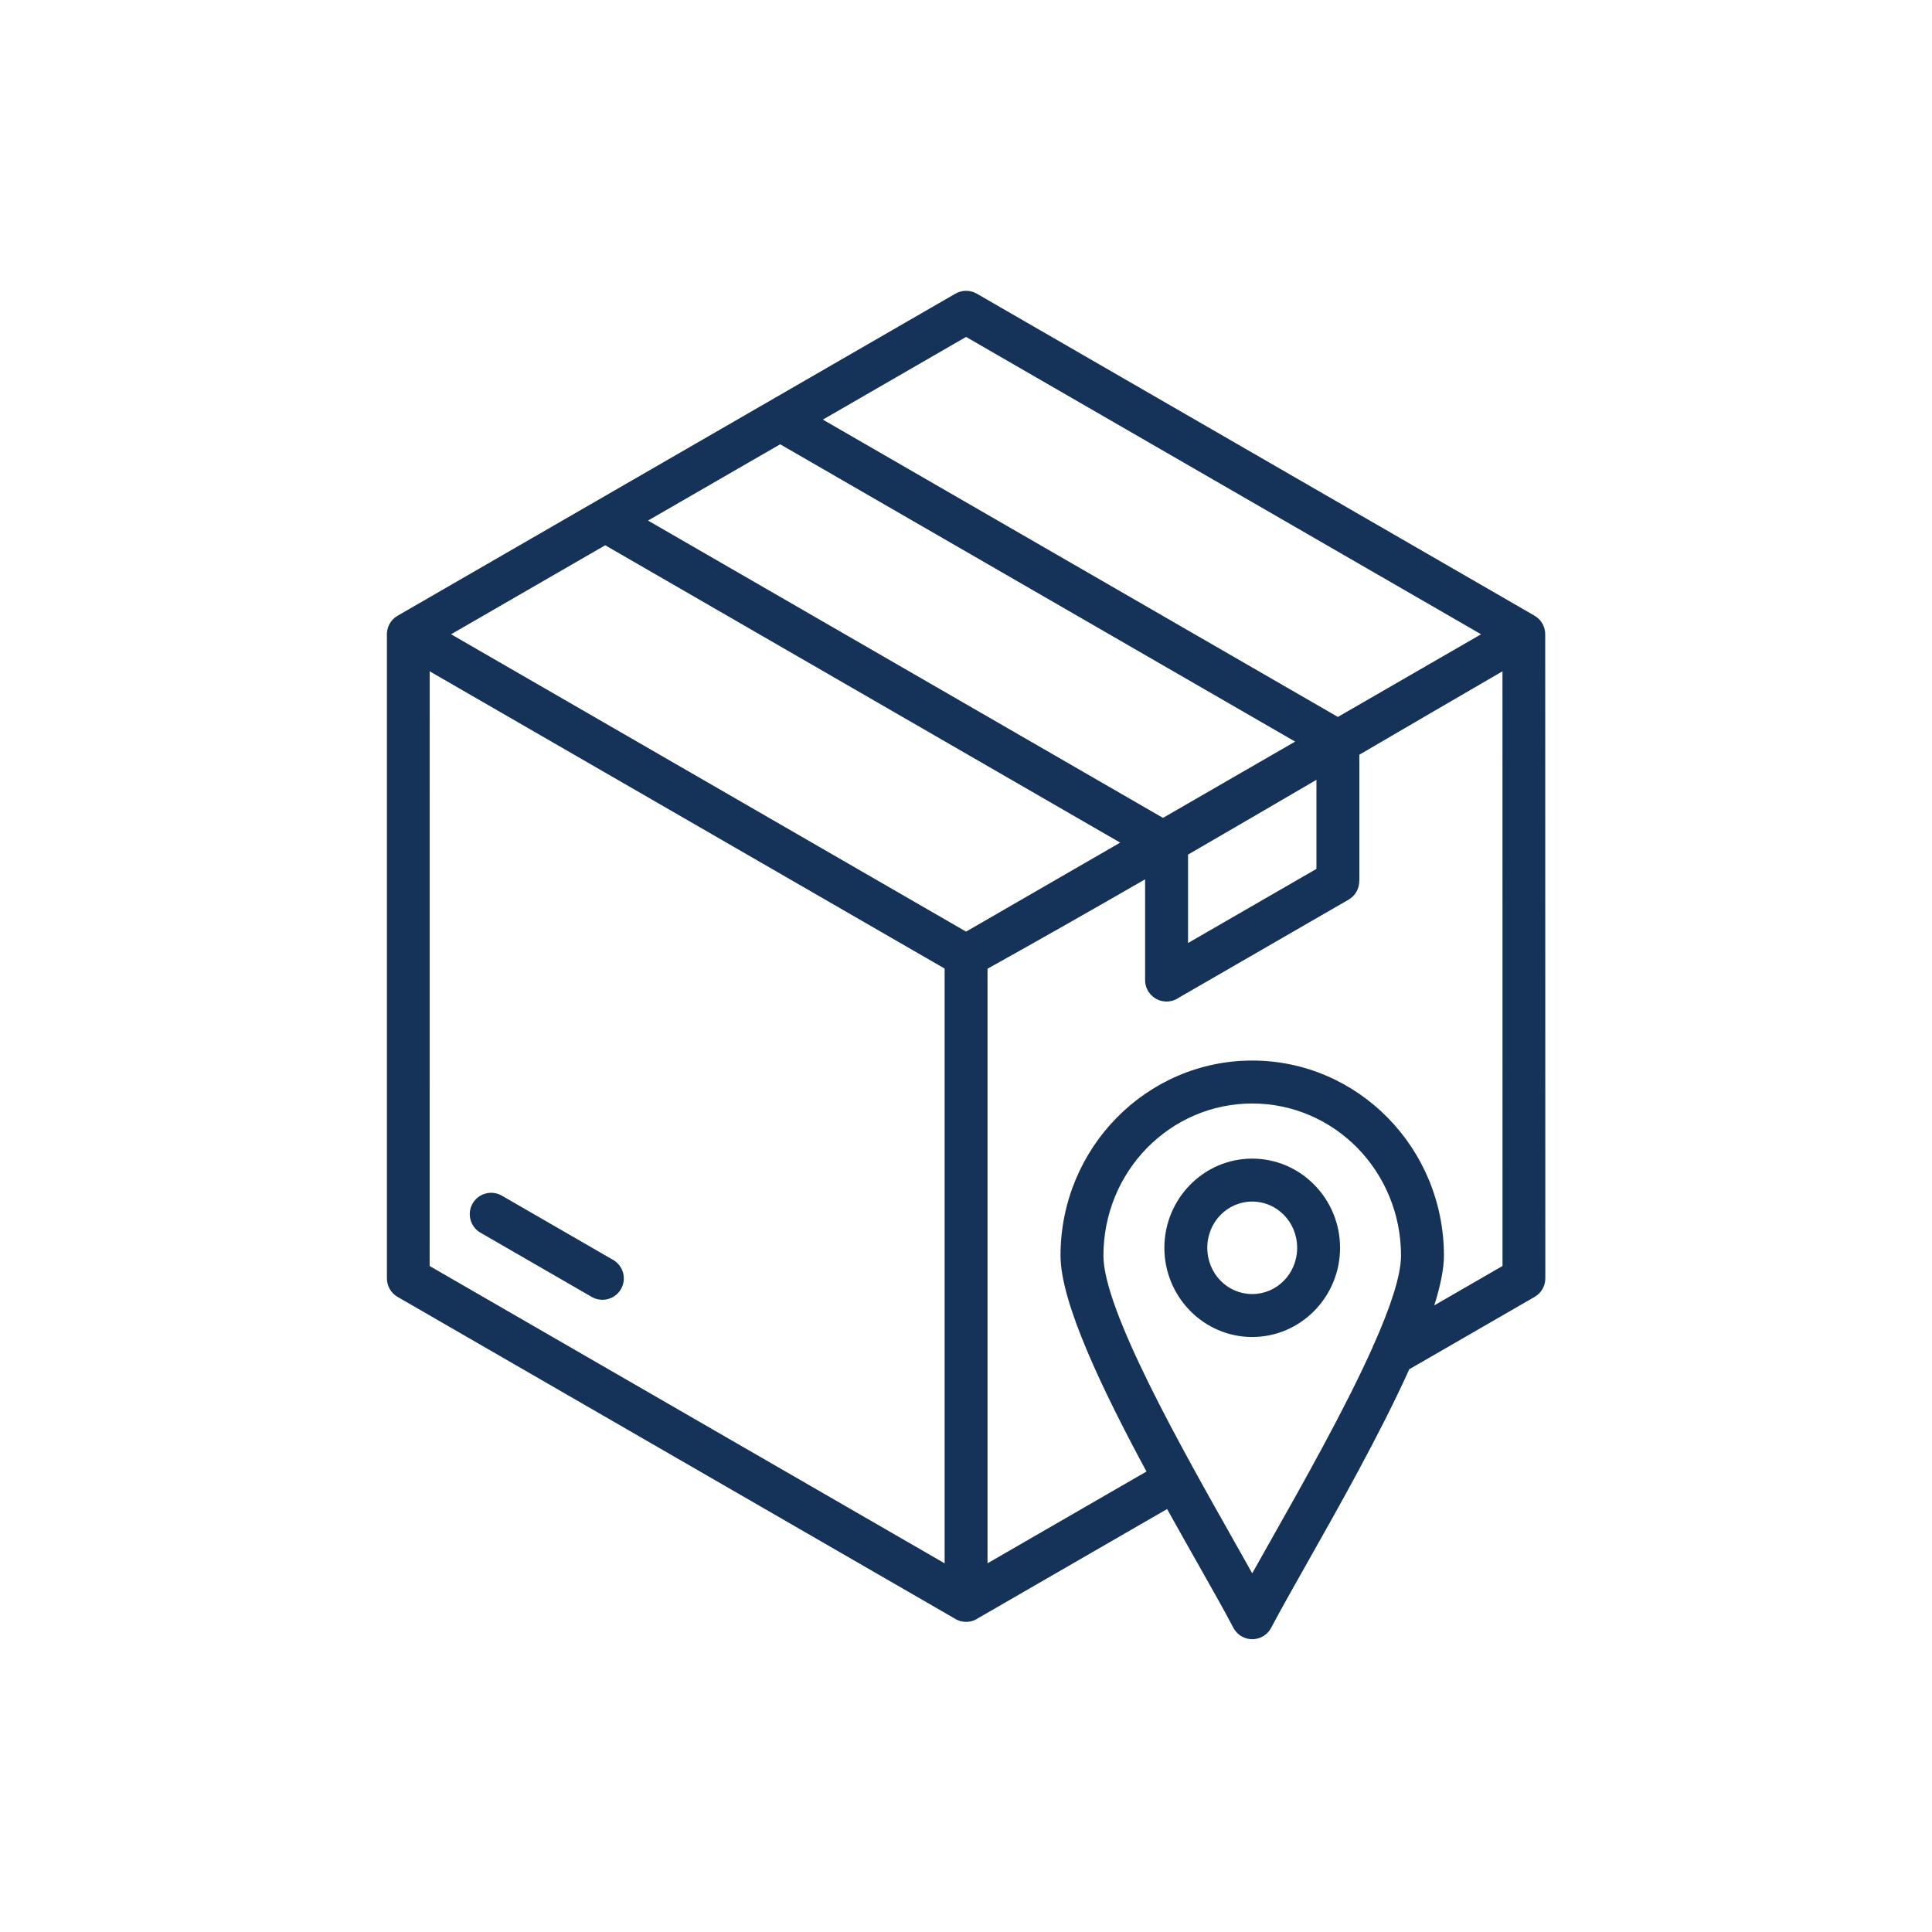 <svg xmlns="http://www.w3.org/2000/svg" xmlns:xlink="http://www.w3.org/1999/xlink" width="1080" viewBox="0 0 810 810" height="1080" preserveAspectRatio="xMidYMid meet"><defs><clipPath id="4495f12c95"><path d="M 162 121.5 L 648 121.5 L 648 688 L 162 688 Z M 162 121.5 " clip-rule="nonzero"></path></clipPath></defs><rect x="-81" width="972" fill="#ffffff" y="-81" height="972" fill-opacity="1"></rect><rect x="-81" width="972" fill="#ffffff" y="-81" height="972" fill-opacity="1"></rect><g clip-path="url(#4495f12c95)"><path fill="#153359" d="M 647.84 265.906 C 647.84 265.852 647.84 265.809 647.824 265.75 C 647.824 265.637 647.812 265.539 647.812 265.426 C 647.797 265.23 647.797 265.043 647.77 264.859 C 647.754 264.777 647.738 264.691 647.727 264.594 C 647.699 264.379 647.668 264.184 647.613 263.973 C 647.598 263.914 647.586 263.844 647.57 263.785 C 647.516 263.562 647.457 263.336 647.387 263.109 C 647.371 263.066 647.359 263.023 647.344 262.98 C 647.258 262.742 647.176 262.5 647.074 262.273 C 647.062 262.234 647.035 262.191 647.02 262.148 C 646.906 261.922 646.793 261.695 646.68 261.469 C 646.664 261.457 646.664 261.441 646.652 261.426 C 646.637 261.398 646.625 261.383 646.594 261.355 C 646.426 261.074 646.258 260.805 646.059 260.551 C 646.016 260.48 645.961 260.422 645.918 260.352 C 645.703 260.07 645.465 259.801 645.223 259.562 C 645.184 259.52 645.125 259.477 645.082 259.434 C 644.887 259.25 644.688 259.066 644.477 258.91 C 644.332 258.797 644.207 258.699 644.066 258.602 C 643.953 258.516 643.84 258.445 643.727 258.375 C 643.613 258.305 643.5 258.203 643.371 258.133 L 409.535 123.125 C 406.652 121.457 403.203 121.57 400.52 123.141 L 166.668 258.164 C 163.613 259.93 162.004 263.223 162.215 266.516 L 162.215 535.965 C 162.215 539.062 163.824 542.086 166.707 543.738 L 399.824 678.324 C 399.855 678.34 399.867 678.352 399.898 678.367 C 400.223 678.594 400.547 678.789 400.898 678.973 C 400.984 679.016 401.07 679.059 401.141 679.086 C 401.465 679.242 401.789 679.371 402.129 679.496 C 402.188 679.512 402.242 679.539 402.301 679.555 C 402.68 679.68 403.078 679.766 403.473 679.836 C 403.57 679.852 403.672 679.863 403.77 679.879 C 404.18 679.938 404.602 679.977 405.027 679.977 C 405.027 679.977 405.027 679.977 405.039 679.977 C 405.48 679.977 405.891 679.938 406.312 679.879 C 406.41 679.863 406.496 679.852 406.594 679.836 C 407.004 679.766 407.402 679.68 407.781 679.555 C 407.84 679.539 407.883 679.512 407.938 679.496 C 408.277 679.383 408.617 679.242 408.941 679.086 C 409.027 679.047 409.098 679.016 409.18 678.973 C 409.535 678.789 409.859 678.594 410.184 678.367 C 410.215 678.352 410.227 678.34 410.254 678.324 L 489.312 632.676 C 493.695 640.562 497.977 648.137 501.949 655.148 C 508.055 665.945 513.367 675.344 517.086 682.422 C 517.902 683.992 519.191 685.336 520.887 686.223 C 525.266 688.516 530.68 686.816 532.969 682.422 C 536.656 675.398 541.941 666.043 548.02 655.289 C 561.516 631.391 578.785 600.82 590.844 574.066 L 643.387 543.738 C 646.27 542.086 647.883 539.074 647.883 535.965 Z M 405.027 390.586 L 398.328 386.711 L 189.121 265.922 L 253.738 228.609 L 469.641 353.273 L 443.156 368.566 Z M 327.086 186.27 L 542.988 310.918 L 487.59 342.902 L 271.688 218.25 Z M 498.09 358.293 C 516.051 347.891 533.988 337.418 551.922 326.945 L 551.922 364.285 L 498.09 395.363 Z M 405.027 141.258 L 620.945 265.922 L 560.91 300.574 L 344.992 175.926 Z M 180.148 281.453 L 385.141 399.785 L 396.039 406.074 L 396.039 655.43 L 180.133 530.781 Z M 532.391 646.496 L 525 659.613 L 517.508 646.301 C 495.32 607.055 462.617 549.223 462.617 526.441 C 462.617 508.777 469.613 492.793 480.918 481.258 C 492.195 469.77 507.785 462.648 525 462.648 C 542.211 462.648 557.801 469.77 569.078 481.258 C 580.383 492.793 587.379 508.762 587.379 526.441 C 587.379 534.781 582.957 547.879 576.27 563.043 C 575.891 563.68 575.594 564.359 575.383 565.066 C 563.805 590.887 546.07 622.273 532.391 646.496 Z M 601.328 547.285 C 603.871 539.219 605.371 532.094 605.371 526.426 C 605.371 503.898 596.383 483.477 581.867 468.668 C 567.312 453.828 547.199 444.641 525 444.641 C 502.797 444.641 482.684 453.828 468.129 468.668 C 453.602 483.477 444.625 503.898 444.625 526.426 C 444.625 546.086 462.191 582.703 480.664 616.945 L 414.027 655.414 L 414.027 406.145 C 436.074 393.863 458.094 381.328 480.086 368.664 L 480.086 410.895 C 480.086 415.867 484.113 419.895 489.086 419.895 C 491.023 419.895 492.816 419.289 494.289 418.242 L 565.375 377.199 C 568.258 375.547 569.871 372.539 569.871 369.43 L 569.91 369.43 L 569.91 316.418 C 589.938 304.715 609.934 293.043 629.918 281.453 L 629.934 530.766 Z M 260.352 540.445 C 257.891 544.73 252.41 546.215 248.113 543.754 L 201.445 516.816 C 197.164 514.359 195.68 508.875 198.141 504.578 C 200.598 500.297 206.082 498.812 210.379 501.27 L 257.043 528.207 C 261.34 530.68 262.809 536.152 260.352 540.445 Z M 525 485.754 C 514.824 485.754 505.594 489.965 498.922 496.777 C 492.281 503.547 488.168 512.875 488.168 523.148 C 488.168 533.41 492.281 542.75 498.922 549.52 C 505.594 556.332 514.824 560.543 525 560.543 C 535.172 560.543 544.402 556.332 551.074 549.52 C 557.715 542.75 561.828 533.422 561.828 523.148 C 561.828 512.887 557.715 503.547 551.074 496.777 C 544.402 489.965 535.172 485.754 525 485.754 Z M 538.281 536.93 C 534.891 540.391 530.184 542.539 525 542.539 C 519.812 542.539 515.105 540.391 511.715 536.93 C 508.293 533.438 506.16 528.562 506.16 523.148 C 506.16 517.734 508.281 512.859 511.715 509.371 C 515.105 505.906 519.812 503.758 525 503.758 C 530.184 503.758 534.891 505.906 538.281 509.371 C 541.719 512.859 543.836 517.734 543.836 523.148 C 543.836 528.562 541.719 533.422 538.281 536.93 Z M 538.281 536.93 " fill-opacity="1" fill-rule="nonzero"></path></g></svg>